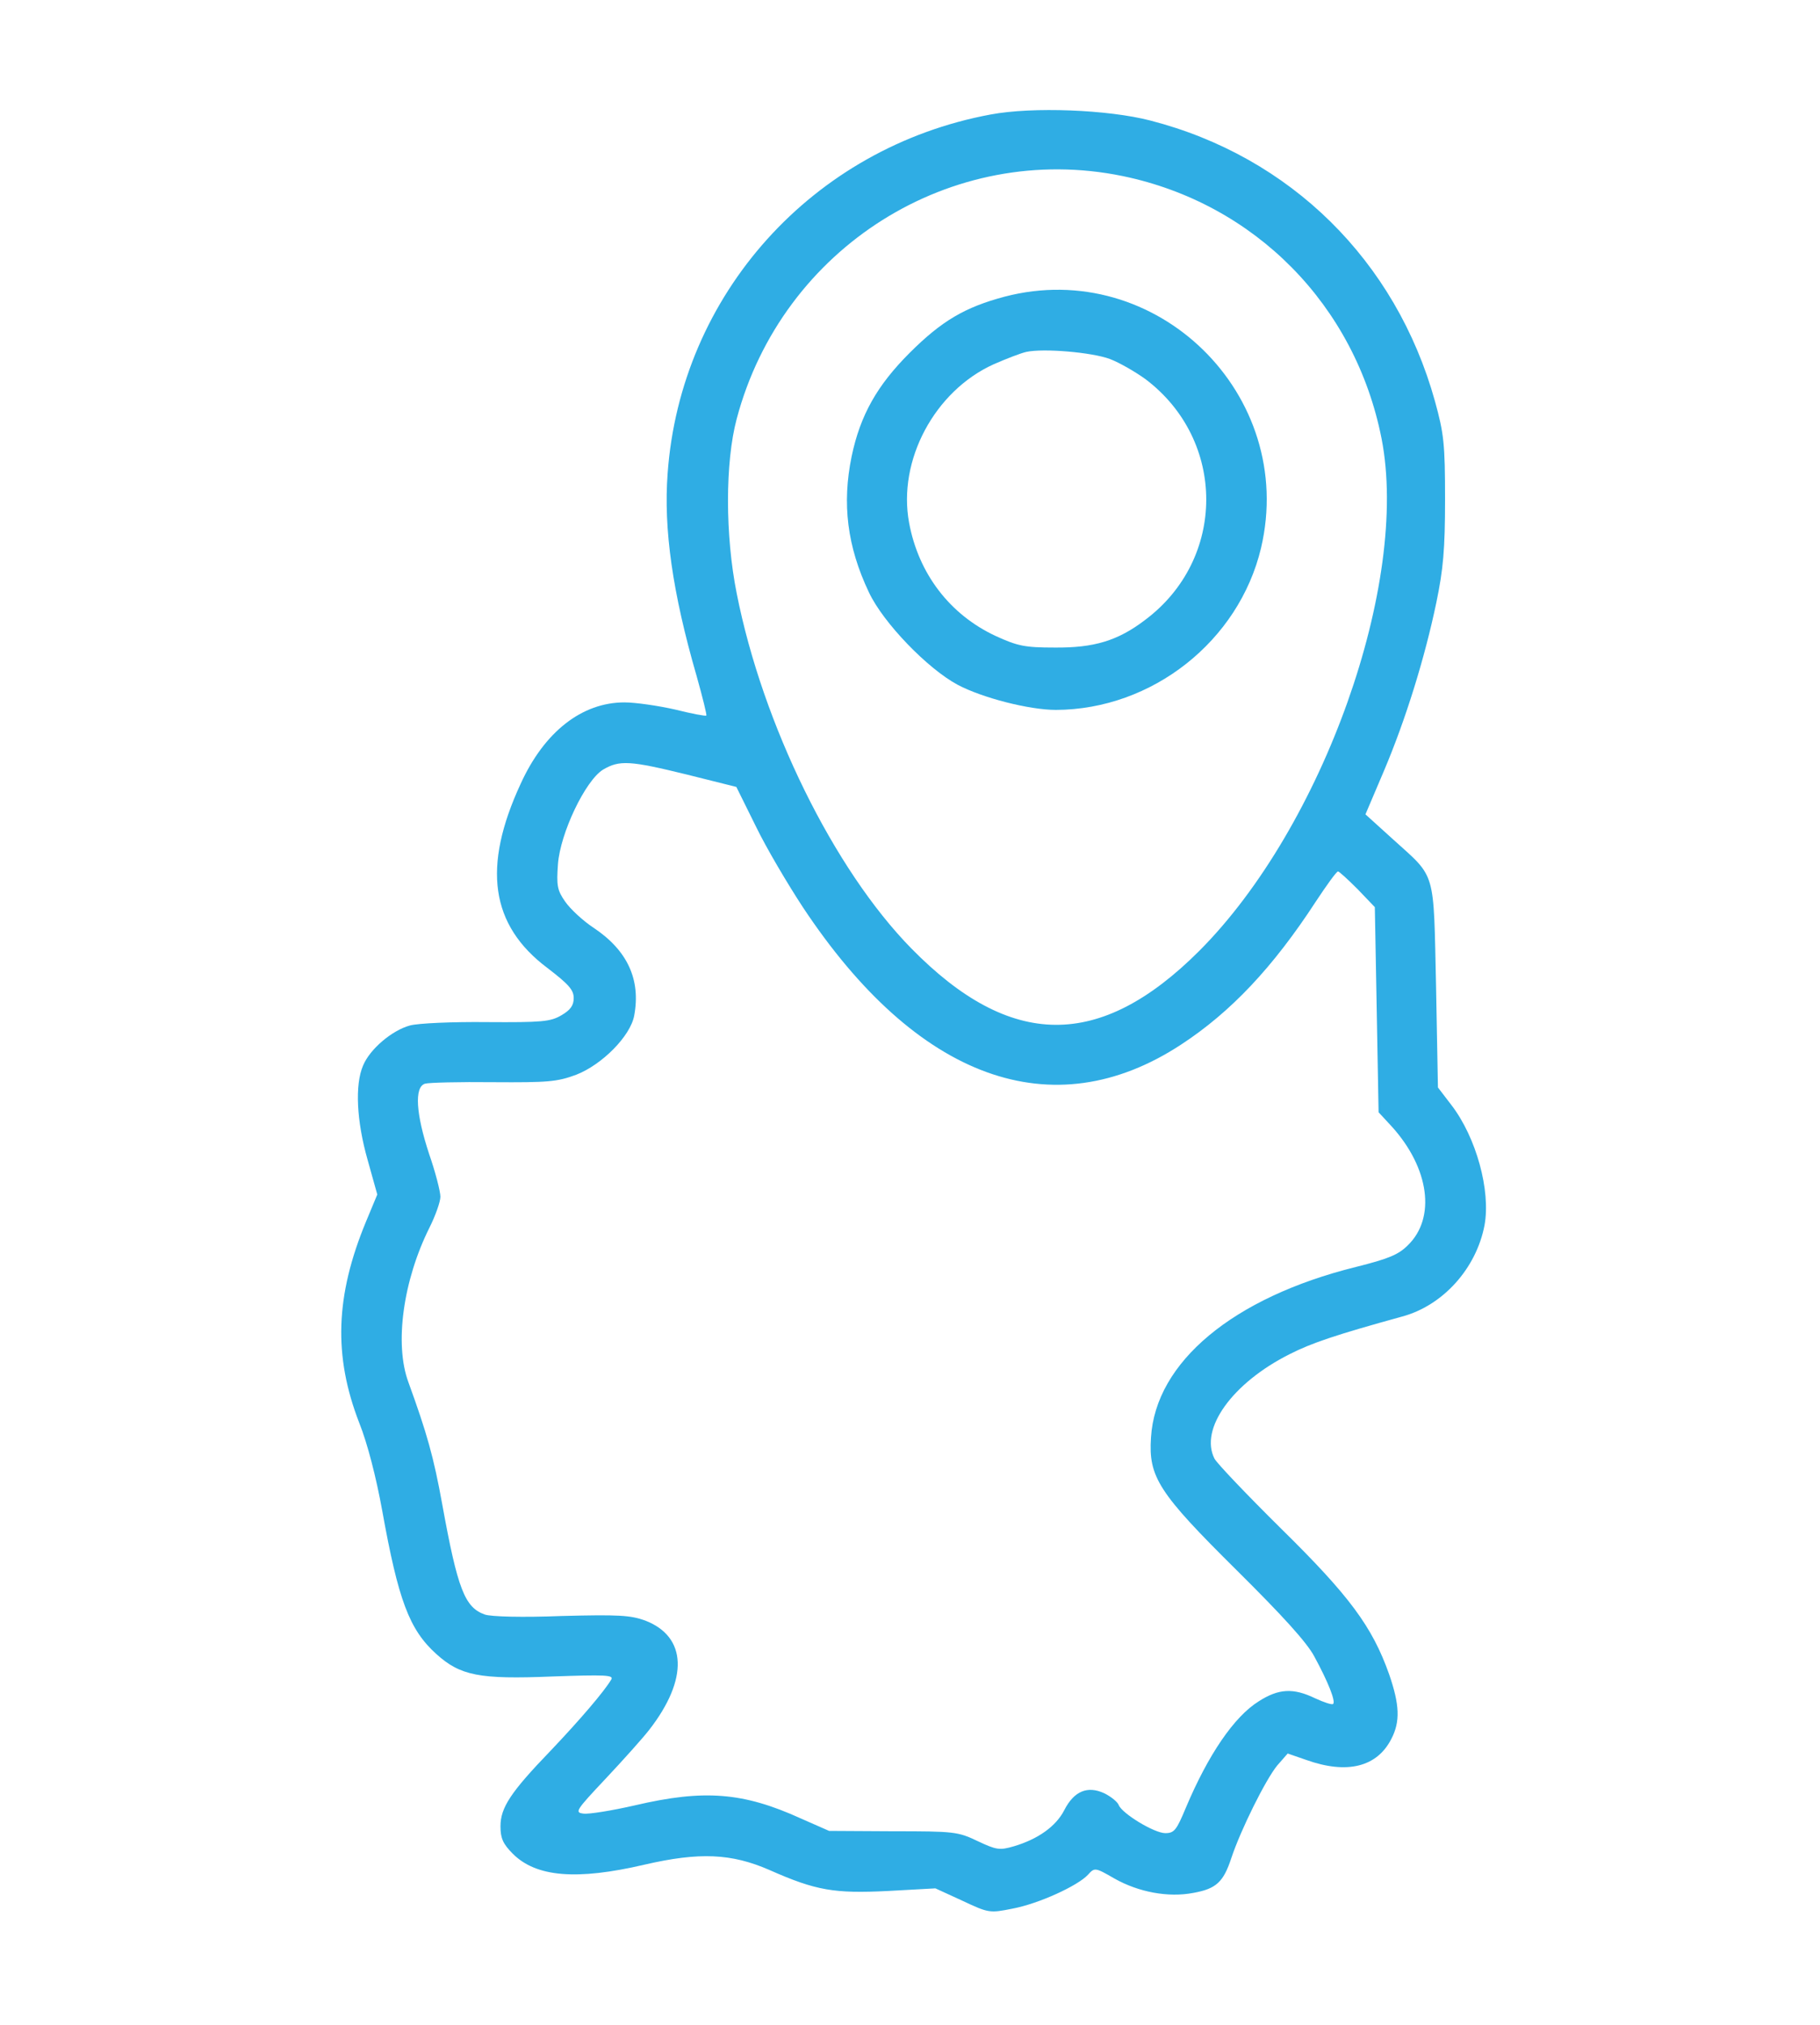 <svg width="80" height="89" viewBox="0 0 80 89" fill="none" xmlns="http://www.w3.org/2000/svg">
<path d="M43.543 5.032C35.718 6.484 29.907 12.94 29.346 20.814C29.164 23.241 29.56 26.048 30.617 29.696C30.881 30.637 31.079 31.43 31.046 31.446C31.013 31.479 30.402 31.364 29.676 31.182C28.949 31.017 27.942 30.868 27.447 30.868C25.582 30.868 23.931 32.156 22.891 34.434C21.19 38.099 21.553 40.658 24.063 42.54C24.987 43.25 25.218 43.498 25.218 43.861C25.218 44.191 25.07 44.389 24.674 44.62C24.195 44.901 23.815 44.934 21.405 44.918C19.902 44.901 18.384 44.967 18.02 45.066C17.228 45.281 16.254 46.106 15.957 46.833C15.594 47.675 15.676 49.276 16.155 50.96L16.584 52.495L16.089 53.684C14.735 56.953 14.652 59.594 15.792 62.533C16.155 63.441 16.535 64.927 16.799 66.379C17.509 70.325 17.987 71.613 19.176 72.686C20.233 73.643 21.075 73.808 24.277 73.676C26.605 73.594 26.985 73.61 26.869 73.808C26.572 74.32 25.483 75.591 24.211 76.929C22.445 78.761 21.999 79.438 21.999 80.263C21.999 80.792 22.115 81.039 22.544 81.469C23.567 82.492 25.35 82.641 28.322 81.947C30.749 81.386 32.152 81.452 33.82 82.179C35.867 83.087 36.676 83.219 39.02 83.103L41.117 82.987L42.305 83.532C43.461 84.077 43.51 84.077 44.501 83.879C45.657 83.664 47.373 82.872 47.819 82.393C48.116 82.063 48.133 82.063 48.991 82.558C50.048 83.153 51.352 83.4 52.458 83.186C53.465 83.004 53.779 82.707 54.126 81.65C54.538 80.412 55.628 78.216 56.14 77.589L56.602 77.061L57.411 77.341C59.211 77.985 60.531 77.655 61.159 76.417C61.555 75.657 61.522 74.915 61.06 73.577C60.317 71.481 59.31 70.127 56.322 67.188C54.803 65.686 53.482 64.299 53.383 64.101C52.722 62.797 54.159 60.783 56.685 59.512C57.659 59.016 58.748 58.653 61.621 57.861C63.42 57.382 64.89 55.748 65.253 53.849C65.534 52.33 64.89 49.986 63.8 48.566L63.206 47.79L63.123 43.333C63.008 38.182 63.14 38.611 61.241 36.894L60.02 35.788L60.828 33.889C61.786 31.628 62.628 28.92 63.14 26.46C63.437 25.024 63.519 24.149 63.519 21.953C63.519 19.51 63.47 19.064 63.074 17.628C61.357 11.454 56.718 6.881 50.56 5.296C48.711 4.817 45.392 4.685 43.543 5.032ZM49.355 7.739C55.166 8.944 59.574 13.418 60.729 19.279C61.968 25.619 58.154 36.333 52.722 41.781C48.348 46.156 44.418 46.123 40.06 41.682C36.643 38.198 33.522 31.842 32.383 26.081C31.872 23.522 31.872 20.319 32.383 18.404C34.381 10.876 41.827 6.187 49.355 7.739ZM30.188 34.038L32.367 34.583L33.225 36.316C33.688 37.274 34.629 38.859 35.289 39.866C40.308 47.444 46.267 49.606 51.913 45.908C54.109 44.472 55.958 42.507 57.84 39.618C58.319 38.892 58.748 38.297 58.814 38.297C58.864 38.297 59.244 38.644 59.673 39.073L60.432 39.866L60.515 44.373L60.597 48.88L61.192 49.524C62.826 51.34 63.123 53.519 61.885 54.724C61.472 55.137 61.043 55.318 59.59 55.681C54.208 57.019 50.791 59.858 50.593 63.177C50.477 64.91 50.923 65.603 54.357 69.004C56.355 70.985 57.444 72.174 57.774 72.801C58.385 73.924 58.715 74.766 58.6 74.882C58.55 74.931 58.203 74.816 57.807 74.634C56.85 74.172 56.206 74.205 55.331 74.766C54.241 75.443 53.102 77.127 52.128 79.438C51.715 80.429 51.616 80.561 51.22 80.561C50.741 80.561 49.322 79.702 49.173 79.323C49.123 79.19 48.843 78.959 48.546 78.811C47.803 78.464 47.208 78.712 46.779 79.554C46.416 80.263 45.624 80.825 44.567 81.138C43.94 81.32 43.808 81.304 42.966 80.907C42.107 80.495 41.925 80.478 39.251 80.478L36.444 80.462L35.206 79.917C32.664 78.761 30.947 78.629 27.909 79.339C26.902 79.57 25.879 79.735 25.648 79.702C25.251 79.653 25.301 79.57 26.622 78.167C27.398 77.341 28.256 76.384 28.537 76.021C30.27 73.792 30.204 71.926 28.355 71.216C27.711 70.985 27.199 70.952 24.69 71.018C22.973 71.085 21.586 71.051 21.306 70.952C20.431 70.639 20.117 69.846 19.44 66.115C19.061 64.019 18.763 62.978 17.954 60.75C17.327 59.066 17.723 56.259 18.879 53.948C19.143 53.42 19.358 52.809 19.358 52.594C19.358 52.363 19.143 51.521 18.862 50.712C18.285 48.962 18.202 47.774 18.681 47.625C18.846 47.575 20.2 47.542 21.685 47.559C24.096 47.575 24.492 47.542 25.334 47.229C26.473 46.783 27.711 45.528 27.876 44.637C28.174 43.052 27.579 41.764 26.093 40.774C25.615 40.46 25.053 39.932 24.839 39.618C24.492 39.123 24.459 38.908 24.525 37.984C24.624 36.614 25.73 34.302 26.506 33.824C27.233 33.394 27.695 33.427 30.188 34.038Z" fill="#2FADE4"/>
<path d="M44.154 13.039C42.421 13.501 41.397 14.095 39.977 15.515C38.558 16.935 37.815 18.239 37.435 20.055C37.006 22.135 37.237 24.017 38.194 26.031C38.822 27.368 40.77 29.383 42.091 30.092C43.18 30.67 45.244 31.198 46.416 31.198C50.642 31.182 54.456 28.177 55.43 24.083C57.015 17.347 50.824 11.289 44.154 13.039ZM48.793 15.779C49.222 15.944 49.932 16.357 50.362 16.671C53.911 19.361 53.911 24.562 50.345 27.236C49.14 28.161 48.083 28.475 46.35 28.458C45.046 28.458 44.732 28.392 43.758 27.946C41.744 27.005 40.374 25.206 39.961 22.977C39.449 20.236 41.084 17.182 43.675 16.01C44.237 15.763 44.881 15.515 45.112 15.465C45.871 15.3 48.001 15.482 48.793 15.779Z" fill="#2FADE4"/>
</svg>
